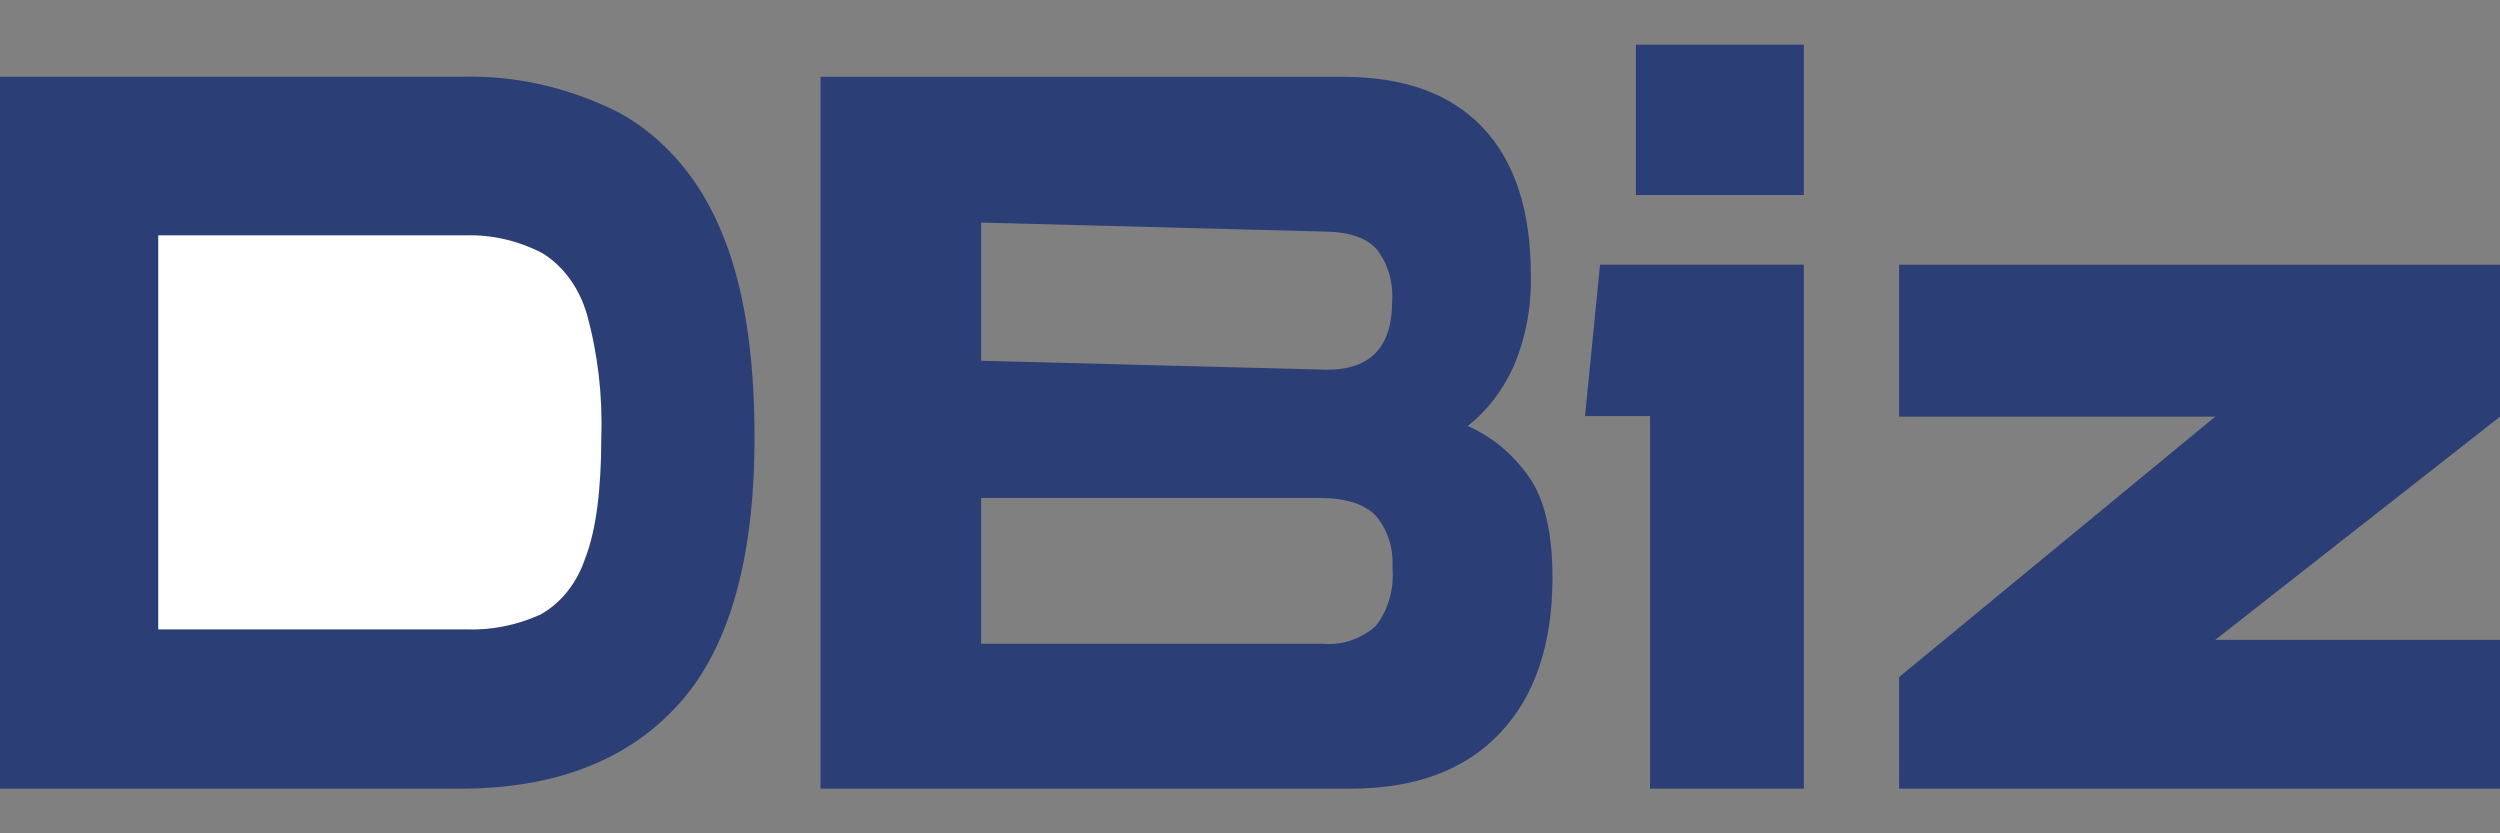 <svg viewBox="0 0 84 28" fill="none" xmlns="http://www.w3.org/2000/svg">
<rect x="0" y="0" width="84" height="28" fill="#808080" stroke="none"/>
<g clip-path="url(#clip0_35048_76430)">
<path d="M0 26.5V2.579H15.448C17.283 2.52 19.108 2.931 20.795 3.782C22.264 4.582 23.458 5.945 24.18 7.646C24.961 9.414 25.352 11.761 25.352 14.685C25.352 18.796 24.498 21.793 22.79 23.675C21.082 25.558 18.634 26.5 15.448 26.5H0Z" fill="#2B3E76"/>
<path d="M15.629 21.147H5.317V7.908H15.629C16.517 7.879 17.399 8.081 18.212 8.499C18.919 8.929 19.457 9.661 19.716 10.545C20.086 11.88 20.251 13.282 20.203 14.685C20.203 16.469 20.026 17.825 19.665 18.752C19.388 19.592 18.845 20.273 18.149 20.654C17.346 21.015 16.489 21.182 15.629 21.147Z" fill="white"/>
<path d="M27.571 26.5V2.58H45.107C47.173 2.58 48.744 3.148 49.819 4.285C50.894 5.422 51.433 7.065 51.436 9.214C51.466 10.295 51.264 11.368 50.848 12.334C50.483 13.132 49.956 13.812 49.315 14.316C50.124 14.664 50.839 15.259 51.386 16.041C51.907 16.8 52.163 17.919 52.163 19.402C52.163 21.653 51.572 23.4 50.39 24.642C49.209 25.884 47.529 26.503 45.35 26.5H27.571ZM32.965 12.122L44.593 12.422C46.05 12.422 46.777 11.658 46.777 10.12C46.797 9.803 46.761 9.484 46.672 9.184C46.582 8.884 46.441 8.608 46.256 8.375C45.907 7.981 45.303 7.779 44.437 7.779L32.965 7.479V12.122ZM32.965 21.63H44.448C45.081 21.69 45.71 21.48 46.221 21.039C46.429 20.776 46.587 20.464 46.685 20.125C46.783 19.785 46.818 19.424 46.788 19.067C46.806 18.745 46.765 18.423 46.667 18.122C46.57 17.82 46.417 17.547 46.221 17.322C45.837 16.928 45.203 16.731 44.318 16.731H32.965V21.63Z" fill="#2B3E76"/>
<path d="M55.441 26.5V13.98H53.257L53.761 8.893H60.609V26.5H55.441ZM54.966 6.552V1.5H60.609V6.552H54.966Z" fill="#2B3E76"/>
<path d="M63.811 26.5L63.81 22.75L74.431 14H63.81V8.894H84V14L74.431 21.5H84V26.5H63.811Z" fill="#2B3E76"/>
</g>
<defs>
<clipPath id="clip0_35048_76430">
<rect width="84" height="28" fill="white"/>
</clipPath>
</defs>
</svg>
